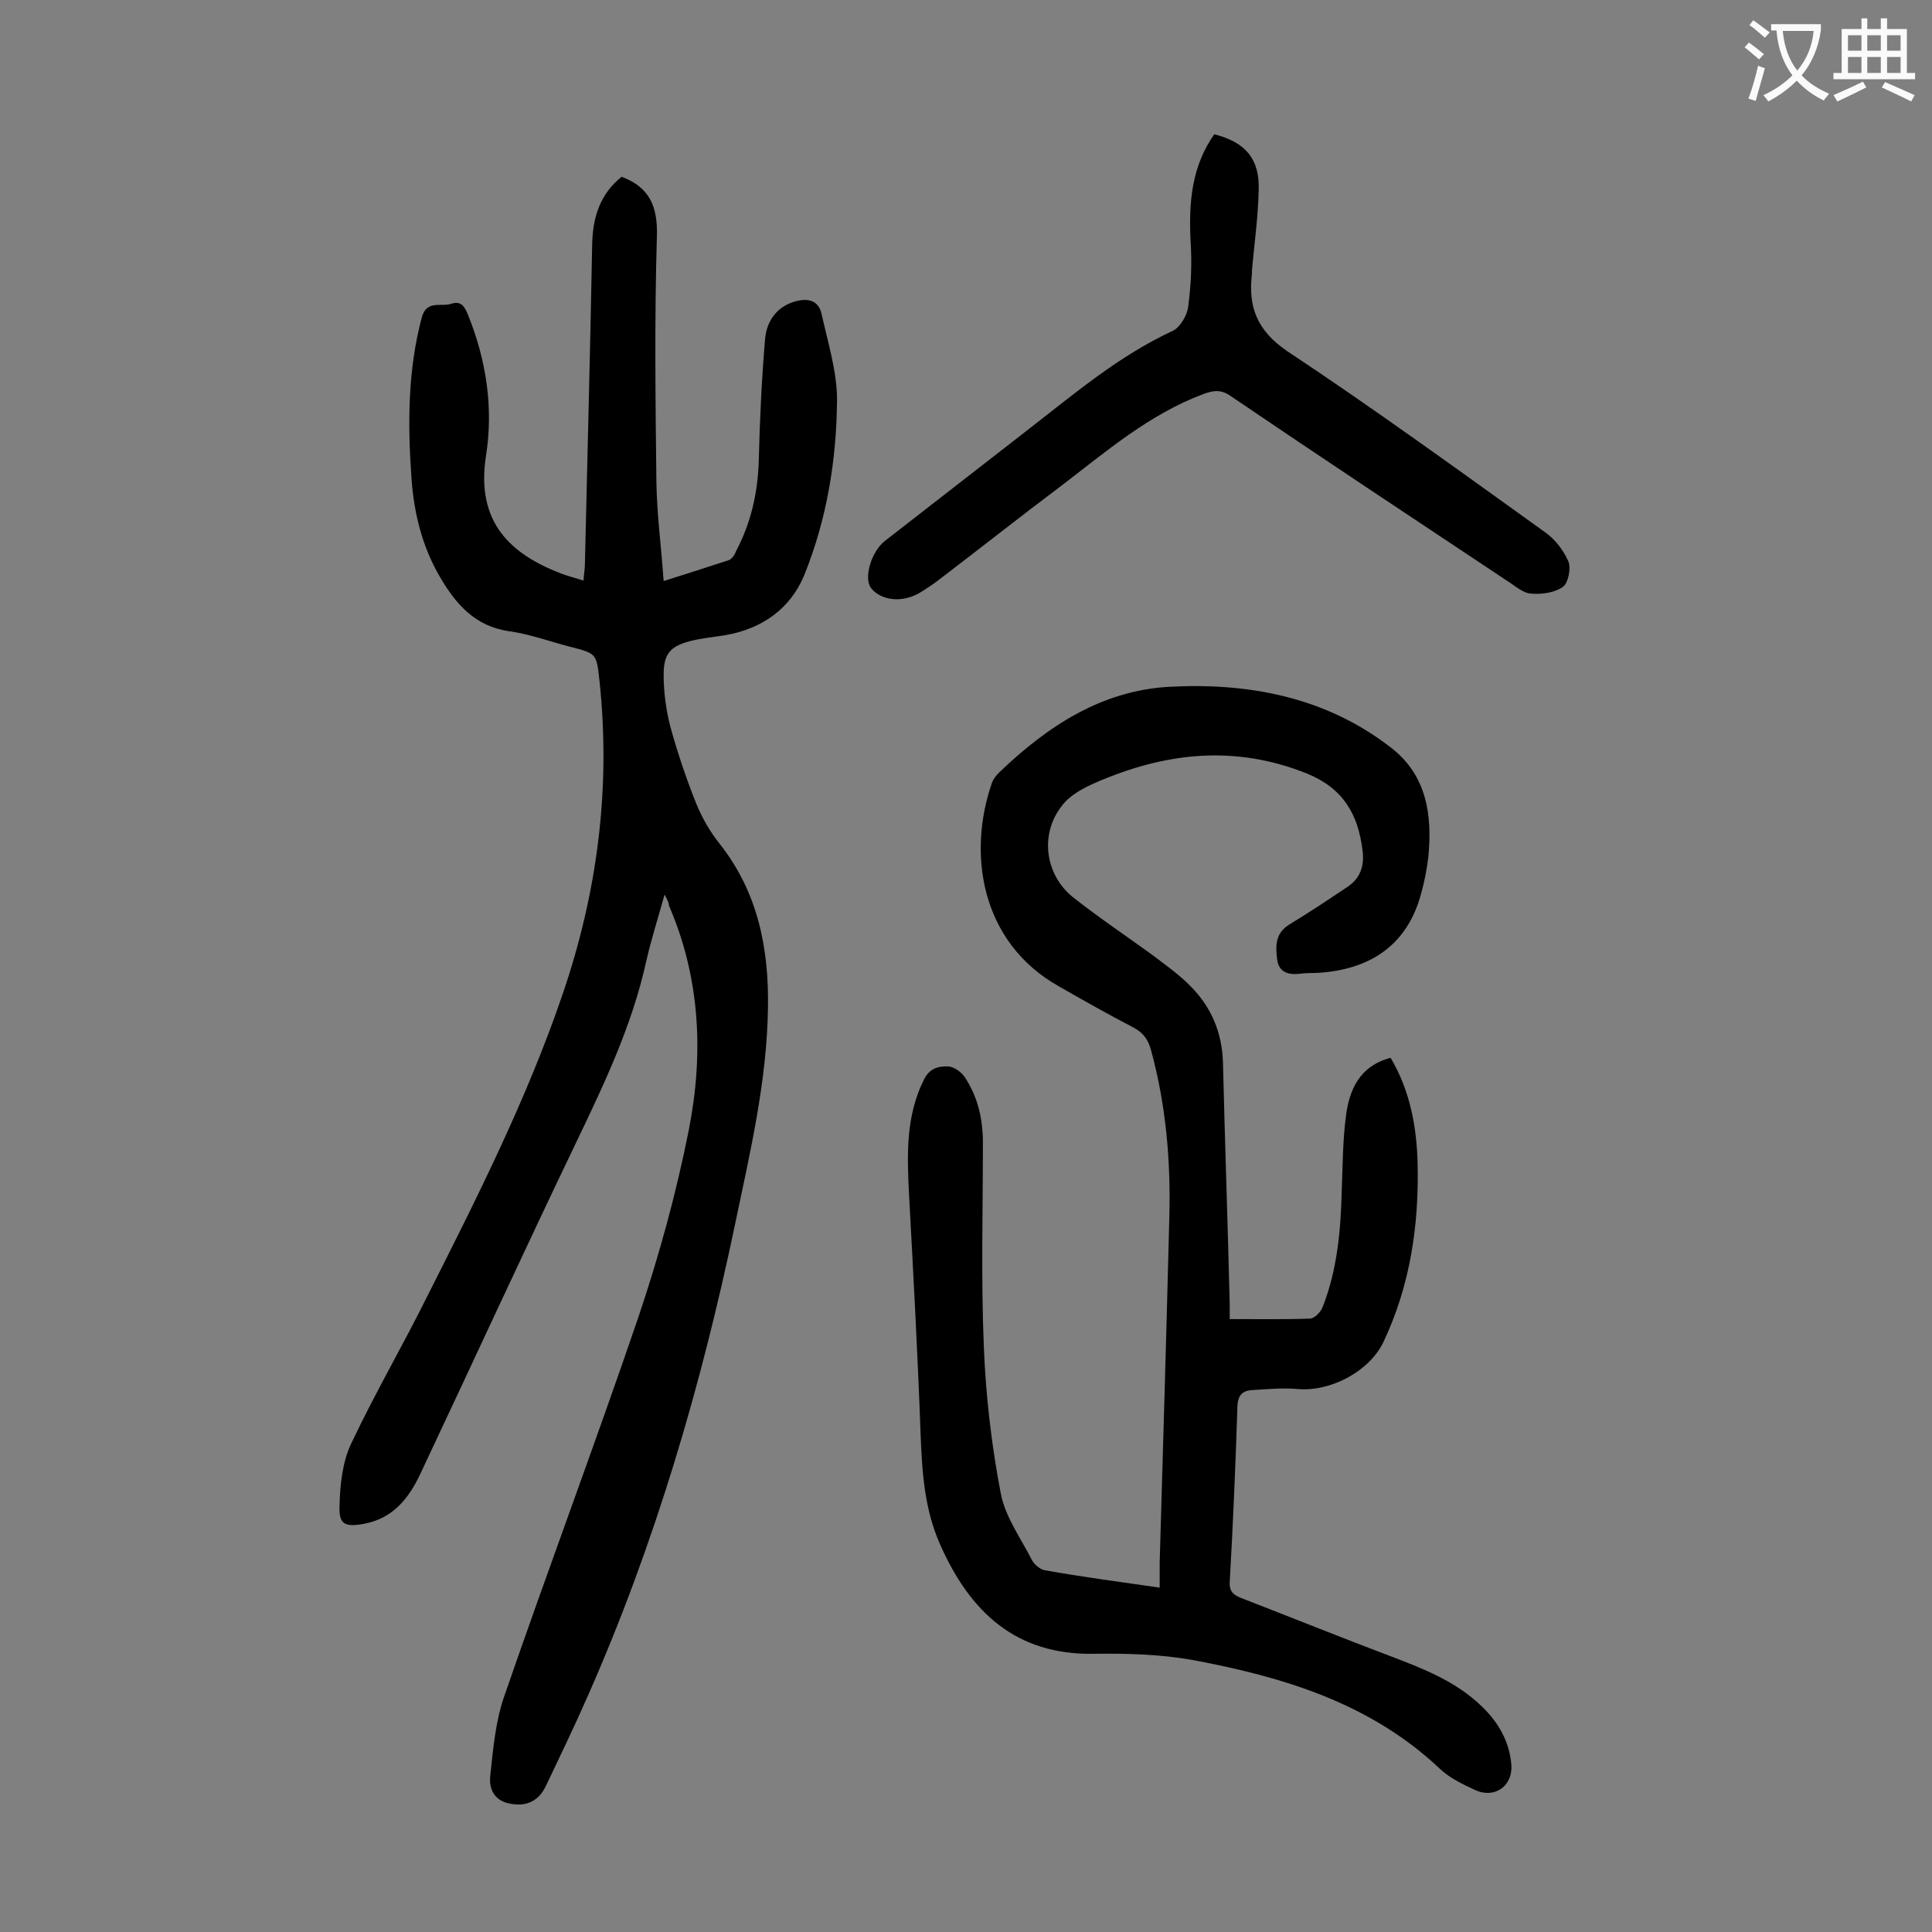 <svg enable-background="new 0 0 400 400" viewBox="0 0 400 400" xmlns="http://www.w3.org/2000/svg"><rect x="0" y="0" width="400" height="400" fill="#808080" stroke="none"/><g fill="#000001"><path d="m137.6 185.2c-1.4 5-2.8 9.4-3.8 13.8-2.9 13.2-8.6 25.2-14.4 37.3-11 22.9-21.6 46-32.4 68.9-2.4 5.1-5.7 9.2-11.7 10.3-3.9.7-5.2.1-5-3.8.1-4.3.6-9 2.4-12.8 4.9-10.4 10.7-20.3 15.8-30.6 10.3-20.4 20.6-40.8 28-62.5 7.2-21.1 10-42.7 7.6-65-.6-5.5-.6-5.5-6.1-6.9-4.2-1.1-8.3-2.6-12.5-3.2-7.2-1-11.2-5.7-14.5-11.4-3.6-6.2-5.3-13.1-5.8-20.2-.8-11.2-.8-22.3 2.1-33.3 1-3.8 4-2.2 6.1-2.9s2.8.6 3.5 2.3c3.8 9.4 5.3 19.3 3.7 29.3-2.1 13.8 5.3 20.2 15.2 24.1 1.5.6 3.1 1 5 1.6.1-1.4.3-2.4.3-3.5.5-22 1.1-44 1.5-66 .1-5.8 1.7-10.6 6.1-14.1 5.9 2.2 7.5 6.3 7.3 12.4-.5 16.9-.3 33.8-.1 50.8.1 6.7 1 13.3 1.5 20.5 4.8-1.5 9.1-2.9 13.4-4.3.7-.2 1.3-1.1 1.6-1.9 3.1-5.9 4.5-12.1 4.7-18.8.2-8.4.6-16.8 1.3-25.1.3-3.5 2.2-6.5 5.9-7.7 2.6-.8 5.1-.6 5.8 2.5 1.3 5.9 3.2 11.9 3.2 17.8-.1 12.4-2.1 24.7-6.8 36.3-2.9 7-8.8 11.1-16.3 12.4-2.4.4-4.8.6-7.2 1.2-4.2 1.1-5.6 2.6-5.6 7 0 3.6.5 7.3 1.4 10.8 1.5 5.4 3.3 10.8 5.4 16 1.2 2.9 2.8 5.7 4.8 8.2 7.9 10 10.2 21.6 10 33.9-.2 15.2-3.7 30-6.8 44.8-7 33.5-16.6 66.2-30.4 97.5-2.8 6.4-5.8 12.6-8.8 18.9-1.4 2.9-3.7 4.2-7 3.7-3.6-.5-4.8-3-4.5-5.8.6-5.7 1.1-11.5 3-16.8 9-26.1 18.7-51.9 27.6-78 4.3-12.7 7.9-25.8 10.5-38.9 3.1-15.7 2.4-31.5-4.1-46.5 0-.6-.3-1.1-.9-2.3z"/><path d="m240.1 328.7c0-2.1 0-3.6 0-5.2.7-23.9 1.4-47.7 2-71.6.3-11.6-.7-23.2-3.8-34.5-.6-2.2-1.6-3.6-3.7-4.7-5.2-2.7-10.3-5.6-15.4-8.5-16.3-9.2-18.9-27.7-13.8-42.2.3-.8.9-1.5 1.5-2.1 9.9-9.5 21.1-16.9 35.1-17.7 16.5-.9 32.5 2.1 46 12.6 7.4 5.7 8.6 14 7.7 22.8-.3 2.5-.8 5-1.5 7.5-2.7 10-9.8 15.5-21 16.3-1.3.1-2.7 0-4 .2-2.5.3-4.5-.3-4.8-3.1-.3-2.6-.4-5.2 2.4-7 4.1-2.5 8.2-5.2 12.2-7.9 2.7-1.8 3.5-4.4 3.1-7.5-.9-7.4-3.9-12.8-11.4-15.9-15.1-6.1-29.6-4.4-44 1.9-2.5 1.1-5.3 2.6-6.9 4.8-4.6 5.9-3.4 14.3 2.4 18.9 5.2 4.1 10.7 7.8 16.1 11.7 2.9 2.2 5.9 4.3 8.4 6.9 4.1 4.2 6.3 9.4 6.5 15.5.4 16.7 1 33.4 1.4 50.1v3.1c5.8 0 11.2.1 16.6-.1.9 0 2.2-1.3 2.6-2.3 3.1-7.8 3.8-16.1 4-24.4.2-5.2.2-10.4.9-15.5.9-6.8 4-10.4 9.2-11.8 4 6.7 5.4 14.2 5.6 21.8.3 12.8-1.5 25.3-7.1 37.1-2.9 6-10.8 10.2-17.5 9.7-3.2-.3-6.4 0-9.6.2-2 .1-3 1-3.1 3.3-.4 12.2-.9 24.3-1.6 36.5-.1 2.1 1 2.7 2.5 3.3 10.3 4 20.5 8.1 30.8 12 6.8 2.6 13.6 5.2 19 10.5 3.4 3.3 5.6 7.2 6 11.9.4 4.4-3.4 7.2-7.5 5.3-2.6-1.2-5.3-2.5-7.3-4.4-14.4-13.6-32.4-19-51.1-22.5-6.7-1.2-13.6-1.4-20.5-1.3-16.3.3-25.7-8.8-31.8-22.5-3.3-7.3-3.8-15.1-4.1-23-.6-16.6-1.5-33.1-2.4-49.7-.4-8.1-.7-16.1 3.1-23.7 1.2-2.4 3.1-2.8 5.1-2.7 1.2.1 2.7 1.2 3.4 2.3 2.7 4.1 3.7 8.7 3.7 13.5 0 14.1-.4 28.3.2 42.4.4 10.1 1.6 20.3 3.5 30.2.9 4.8 4.1 9.2 6.4 13.7.5 1 1.7 2 2.7 2.2 7.8 1.4 15.5 2.4 23.8 3.6z"/><path d="m251.4 27.8c6.4 1.6 9.4 5.1 9.2 11.4-.1 5.6-.9 11.2-1.4 16.8v.7c-.8 6.8 1 11.7 7.3 16 18.1 12 35.7 24.8 53.4 37.5 2 1.4 3.8 3.7 4.8 6 .6 1.4 0 4.5-1.1 5.3-1.7 1.2-4.4 1.6-6.6 1.4-1.7-.1-3.3-1.6-4.9-2.6-19.1-12.7-38.3-25.4-57.3-38.3-2-1.4-3.5-1.2-5.7-.4-11.2 4.2-20.1 11.9-29.4 19-8.4 6.3-16.6 12.8-25 19.2-1.4 1.1-2.9 2.1-4.4 3-3.7 2.1-8 1.5-10-1.1-1.5-2.1.1-7.5 2.9-9.7 10-7.8 20.1-15.6 30.1-23.4 9.4-7.3 18.5-15 29.5-20.1 1.5-.7 3-3.2 3.2-5 .6-4.5.8-9 .5-13.5-.4-8.1.2-15.5 4.9-22.2z"/></g><path d="m362.1 8.8c1.1.8 2.1 1.6 3.1 2.4l-1 1.1c-1.3-1.1-2.3-2-3-2.5zm1.9 4.8c.5.2.9.4 1.4.5-.6 2.3-1.3 4.5-1.9 6.8l-1.5-.5c.8-2.1 1.4-4.3 2-6.8zm-1-9.4c1.3.9 2.4 1.8 3.4 2.5l-1 1.1c-1.4-1.2-2.4-2.1-3.2-2.6zm3.7 2.2v-1.4h10.3v1.2c-.5 3.6-1.8 6.8-4 9.4 1.5 1.6 3.4 2.8 5.7 3.8-.3.4-.7.8-1.1 1.4-2.3-1.1-4.1-2.5-5.6-4.1-1.6 1.6-3.6 3.1-5.9 4.3-.3-.5-.7-.9-1-1.3 2.4-1.1 4.4-2.5 6-4.1-1.9-2.5-3-5.6-3.3-9.3h-1.1zm8.8 0h-6.4c.3 3.3 1.3 6 3 8.2 2-2.3 3.1-5.1 3.4-8.2z" fill="#fafafb"/><path d="m385.3 3.8h1.3v2.2h2.8v-2.2h1.3v2.2h4.1v9.1h1.7v1.3h-16.9v-1.3h1.7v-9.1h4.1v-2.2zm.4 13.1.7 1.2c-1.8.9-3.8 1.9-6 2.9-.2-.4-.5-.8-.8-1.3 2.3-1 4.3-1.9 6.1-2.8zm-3.1-6.4h2.8v-3.2h-2.8zm0 4.6h2.8v-3.3h-2.8zm4-4.6h2.8v-3.2h-2.8zm0 4.6h2.8v-3.3h-2.8zm3.7 1.9c2.1.9 4.1 1.8 6.1 2.7l-.7 1.3c-2.2-1.1-4.2-2-6.1-2.9zm3.2-9.7h-2.8v3.2h2.8zm-2.8 7.8h2.8v-3.3h-2.8z" fill="#fafafb"/></svg>
